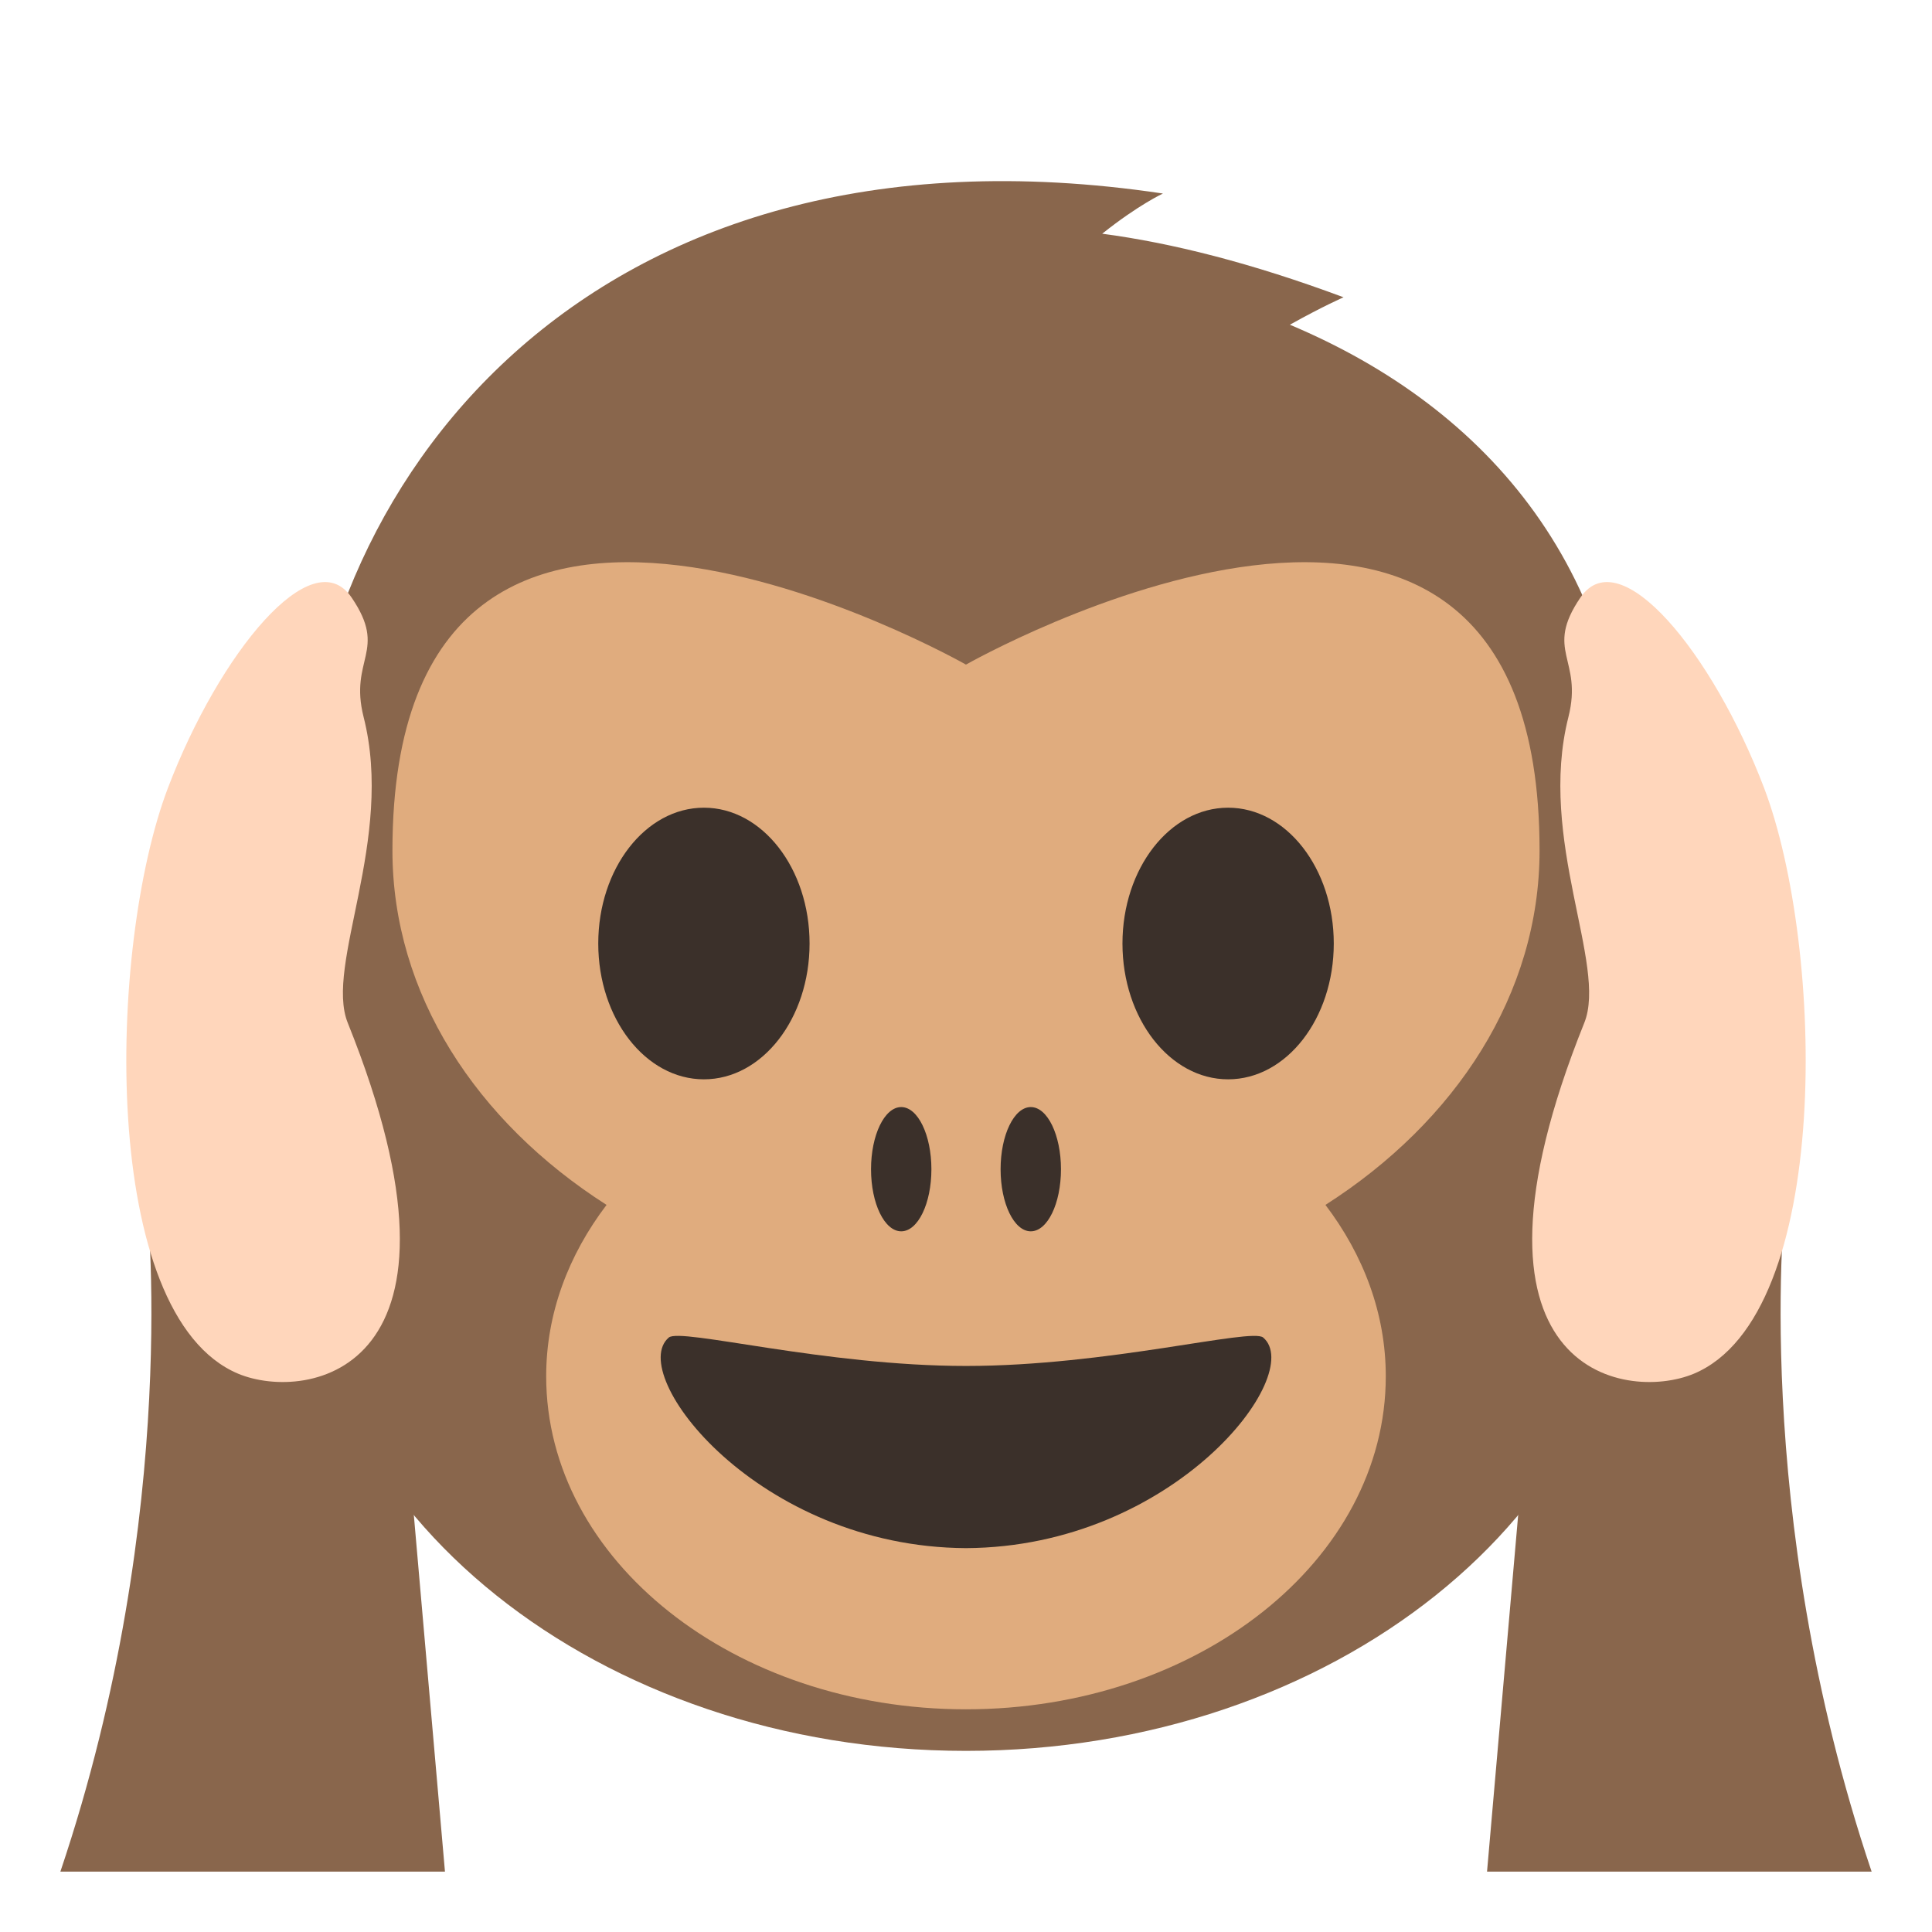 <svg xmlns="http://www.w3.org/2000/svg" width="64" height="64" viewBox="0 0 64 64"><path fill="#89664C" d="M54 27.553c0-8.566-4.658-14.015-11.271-16.796 1.079-.604 1.778-.909 1.778-.909-3.054-1.138-5.702-1.803-7.995-2.106 1.207-.962 2.012-1.331 2.012-1.331C19.267 3.532 10 16.318 10 27.553c0 2.272.558 4.438 1.54 6.431-.982 1.995-1.54 4.16-1.54 6.433C10 50.128 19.85 58 31.999 58 44.149 58 54 50.128 54 40.416c0-2.272-.558-4.438-1.54-6.433.982-1.993 1.54-4.158 1.54-6.43z"/><path fill="#E0AC7E" d="M51 28.174c0-16.966-19.001-6.158-19.001-6.158S13 11.208 13 28.174c0 4.746 2.769 8.979 7.093 11.74-1.262 1.661-2 3.598-2 5.677 0 6.095 6.227 11.032 13.906 11.032 7.682 0 13.907-4.938 13.907-11.032 0-2.079-.738-4.016-1.999-5.677C48.231 37.152 51 32.92 51 28.174z"/><g fill="#3B302A"><path d="M35.146 38.732c0 1.138-.447 2.057-1 2.057s-1-.919-1-2.057c0-1.133.447-2.059 1-2.059s1 .927 1 2.059zM30.854 38.732c0 1.138-.447 2.057-1 2.057s-1-.919-1-2.057c0-1.133.447-2.059 1-2.059s1 .927 1 2.059z"/></g><path fill="#89664C" d="M51.135 40.525L49.26 62H62c-4.044-12-2.851-22.356-2.851-22.356l-8.014.881zM12.865 40.525L14.74 62H2c4.044-12 2.851-22.356 2.851-22.356l8.014.881z"/><g fill="#FFD6BB"><path d="M58.437 26.099c-1.703-4.469-4.779-8.22-6.083-6.305-1.212 1.778.091 2.022-.398 3.958-1.03 4.067 1.298 8.212.526 10.13-4.659 11.585 1.338 12.575 3.624 11.626 4.623-1.931 4.332-14.149 2.331-19.409zM5.564 26.099c1.703-4.469 4.779-8.22 6.083-6.305 1.211 1.778-.091 2.022.398 3.958 1.031 4.067-1.297 8.212-.526 10.13 4.659 11.585-1.338 12.575-3.624 11.626-4.625-1.931-4.333-14.149-2.331-19.409z"/></g><path fill="#3B302A" d="M41.844 44.307c1.429 1.215-2.943 6.941-9.844 6.977-6.9-.037-11.27-5.763-9.845-6.977.386-.329 5.155.942 9.845.942 4.689.001 9.458-1.27 9.844-.942z"/><g><ellipse fill="#3B302A" cx="40.683" cy="31.255" rx="3.5" ry="4.499"/><ellipse fill="#3B302A" cx="23.318" cy="31.255" rx="3.5" ry="4.499"/></g></svg>